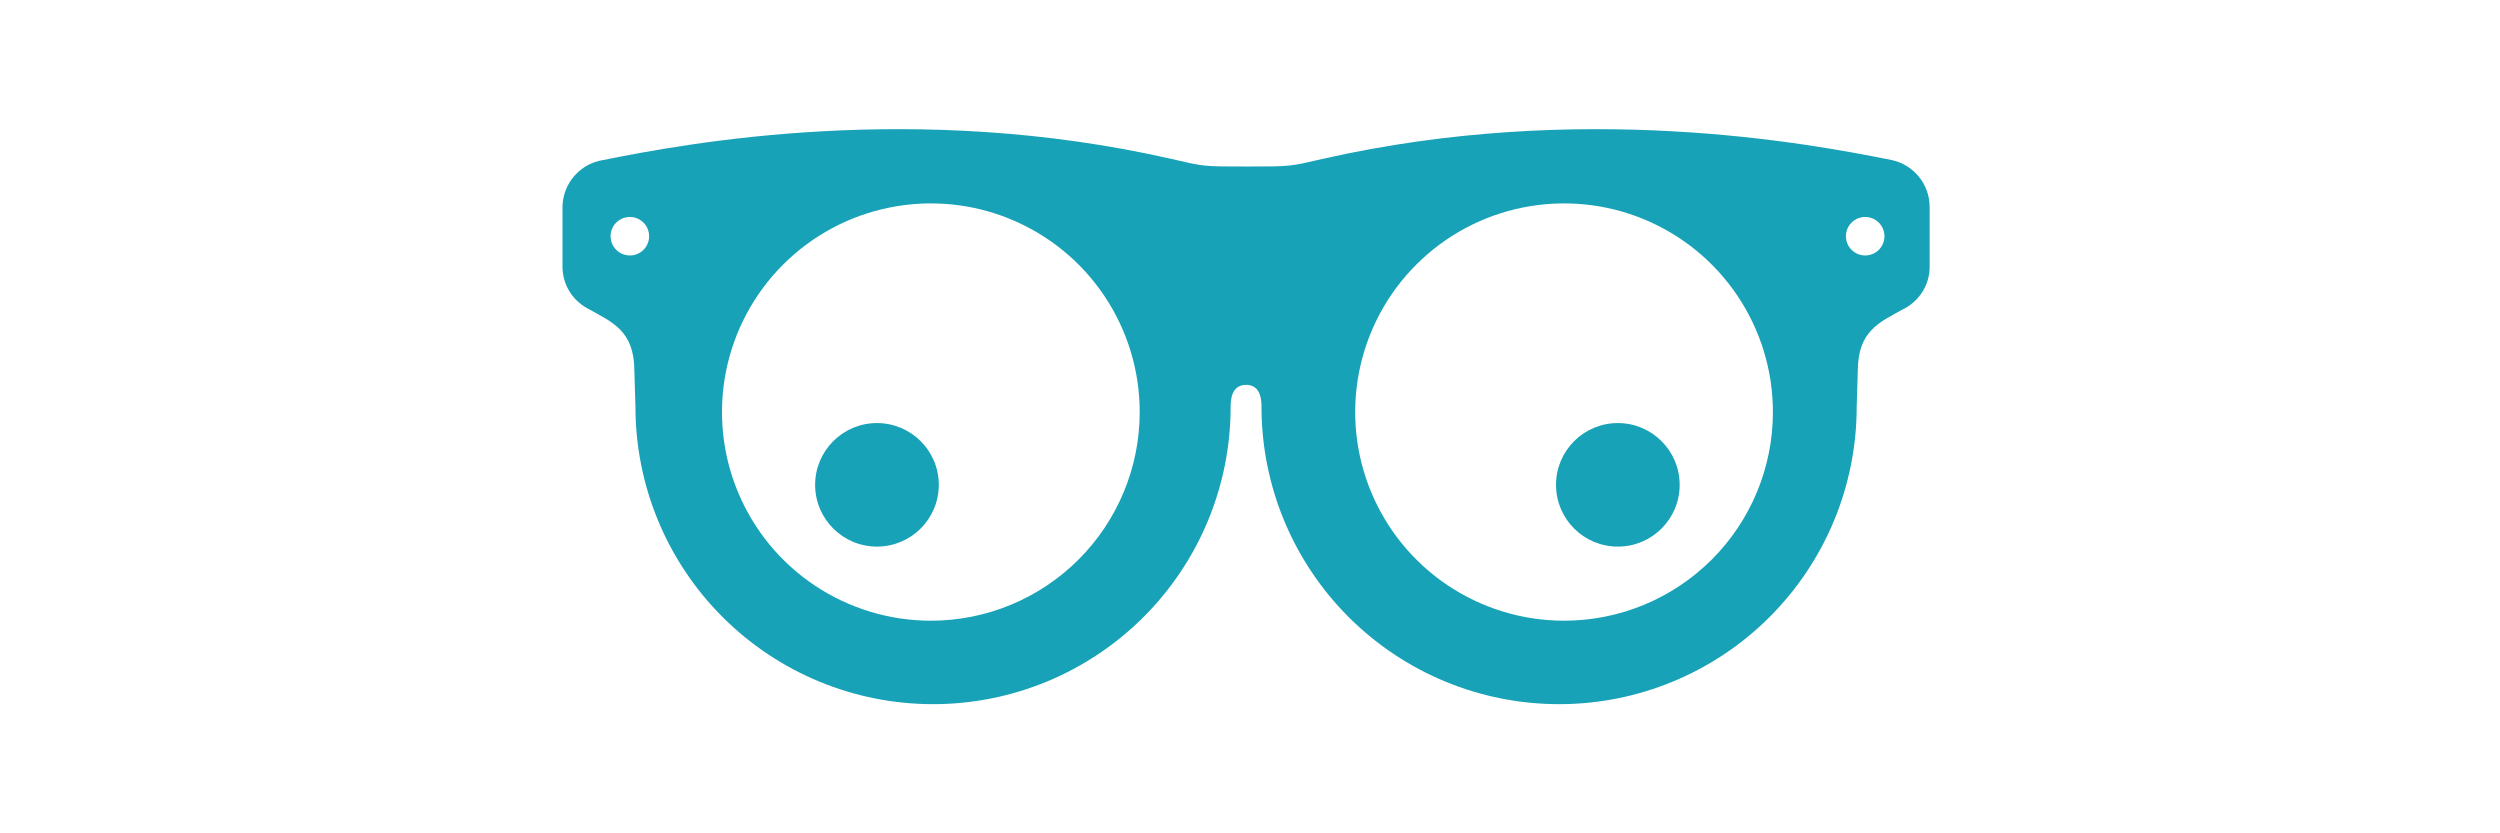 <svg width="120" height="40" viewBox="0 0 120 40" fill="none" xmlns="http://www.w3.org/2000/svg">
<g clip-path="url(#clip0_3009_29071)">
<path d="M90.793 7.681C86.745 6.867 75.831 4.832 63.504 7.623C61.917 7.987 62.012 7.993 59.854 7.993C57.695 7.993 57.812 7.993 56.203 7.623C43.929 4.832 33.01 6.867 28.957 7.681C28.422 7.762 27.933 8.03 27.575 8.435C27.217 8.841 27.014 9.36 27 9.901V12.839C27.006 13.241 27.12 13.633 27.328 13.977C27.536 14.32 27.832 14.603 28.185 14.795C29.37 15.461 30.449 15.852 30.449 17.807L30.502 19.53C30.502 23.315 32.007 26.944 34.686 29.62C37.365 32.297 40.998 33.8 44.787 33.8C46.662 33.8 48.52 33.431 50.253 32.714C51.986 31.997 53.561 30.945 54.887 29.62C56.214 28.295 57.266 26.722 57.984 24.991C58.701 23.26 59.071 21.404 59.071 19.53C59.071 19.208 59.103 18.473 59.812 18.473C60.52 18.473 60.552 19.202 60.552 19.53C60.552 23.315 62.057 26.944 64.736 29.62C67.415 32.297 71.048 33.8 74.837 33.8C78.625 33.8 82.258 32.297 84.937 29.62C87.616 26.944 89.121 23.315 89.121 19.53L89.174 17.807C89.174 15.862 90.232 15.461 91.438 14.795C91.791 14.603 92.087 14.32 92.295 13.977C92.504 13.633 92.617 13.241 92.623 12.839V9.901C92.615 9.378 92.43 8.874 92.097 8.47C91.764 8.067 91.304 7.789 90.793 7.681ZM30.227 12.263C30.044 12.262 29.866 12.207 29.714 12.105C29.563 12.002 29.445 11.857 29.376 11.688C29.306 11.519 29.289 11.334 29.325 11.155C29.361 10.975 29.45 10.811 29.58 10.682C29.709 10.553 29.874 10.466 30.054 10.431C30.233 10.395 30.419 10.414 30.588 10.484C30.757 10.554 30.901 10.673 31.003 10.825C31.104 10.977 31.158 11.155 31.158 11.338C31.158 11.46 31.134 11.581 31.087 11.693C31.041 11.806 30.972 11.908 30.885 11.994C30.799 12.08 30.696 12.148 30.583 12.194C30.47 12.24 30.349 12.264 30.227 12.263ZM44.681 29.794C42.698 29.794 40.76 29.206 39.111 28.106C37.462 27.006 36.177 25.441 35.419 23.611C34.66 21.781 34.461 19.767 34.848 17.825C35.235 15.882 36.19 14.097 37.592 12.697C38.994 11.296 40.78 10.342 42.725 9.956C44.67 9.569 46.685 9.767 48.517 10.525C50.349 11.284 51.915 12.567 53.017 14.214C54.118 15.861 54.706 17.798 54.706 19.779C54.706 22.435 53.65 24.982 51.77 26.86C49.89 28.739 47.34 29.794 44.681 29.794ZM75.075 29.794C73.092 29.794 71.153 29.206 69.505 28.106C67.856 27.006 66.571 25.441 65.812 23.611C65.053 21.781 64.855 19.767 65.242 17.825C65.629 15.882 66.583 14.097 67.986 12.697C69.388 11.296 71.174 10.342 73.119 9.956C75.063 9.569 77.079 9.767 78.911 10.525C80.743 11.284 82.309 12.567 83.41 14.214C84.512 15.861 85.1 17.798 85.1 19.779C85.1 21.094 84.841 22.396 84.337 23.611C83.833 24.826 83.095 25.93 82.164 26.86C81.233 27.79 80.127 28.528 78.911 29.032C77.695 29.535 76.391 29.794 75.075 29.794ZM89.528 12.263C89.345 12.263 89.166 12.209 89.014 12.107C88.862 12.005 88.743 11.861 88.673 11.692C88.603 11.523 88.584 11.337 88.62 11.158C88.656 10.978 88.744 10.813 88.874 10.684C89.003 10.555 89.168 10.467 89.347 10.431C89.527 10.395 89.713 10.414 89.882 10.484C90.052 10.554 90.196 10.672 90.298 10.824C90.4 10.976 90.454 11.155 90.454 11.338C90.454 11.46 90.43 11.581 90.383 11.693C90.336 11.806 90.267 11.908 90.181 11.994C90.094 12.08 89.992 12.148 89.879 12.194C89.766 12.24 89.645 12.264 89.523 12.263H89.528Z" fill="#17A2B8"/>
<path d="M77.656 26.237C79.296 26.237 80.624 24.91 80.624 23.272C80.624 21.635 79.296 20.307 77.656 20.307C76.017 20.307 74.689 21.635 74.689 23.272C74.689 24.91 76.017 26.237 77.656 26.237Z" fill="#17A2B8"/>
<path d="M42.094 26.237C43.733 26.237 45.062 24.91 45.062 23.272C45.062 21.635 43.733 20.307 42.094 20.307C40.455 20.307 39.126 21.635 39.126 23.272C39.126 24.91 40.455 26.237 42.094 26.237Z" fill="#17A2B8"/>
</g>
<defs>
<clipPath id="clip0_3009_29071">
<rect width="120" height="40" fill="white"/>
</clipPath>
</defs>
</svg>
